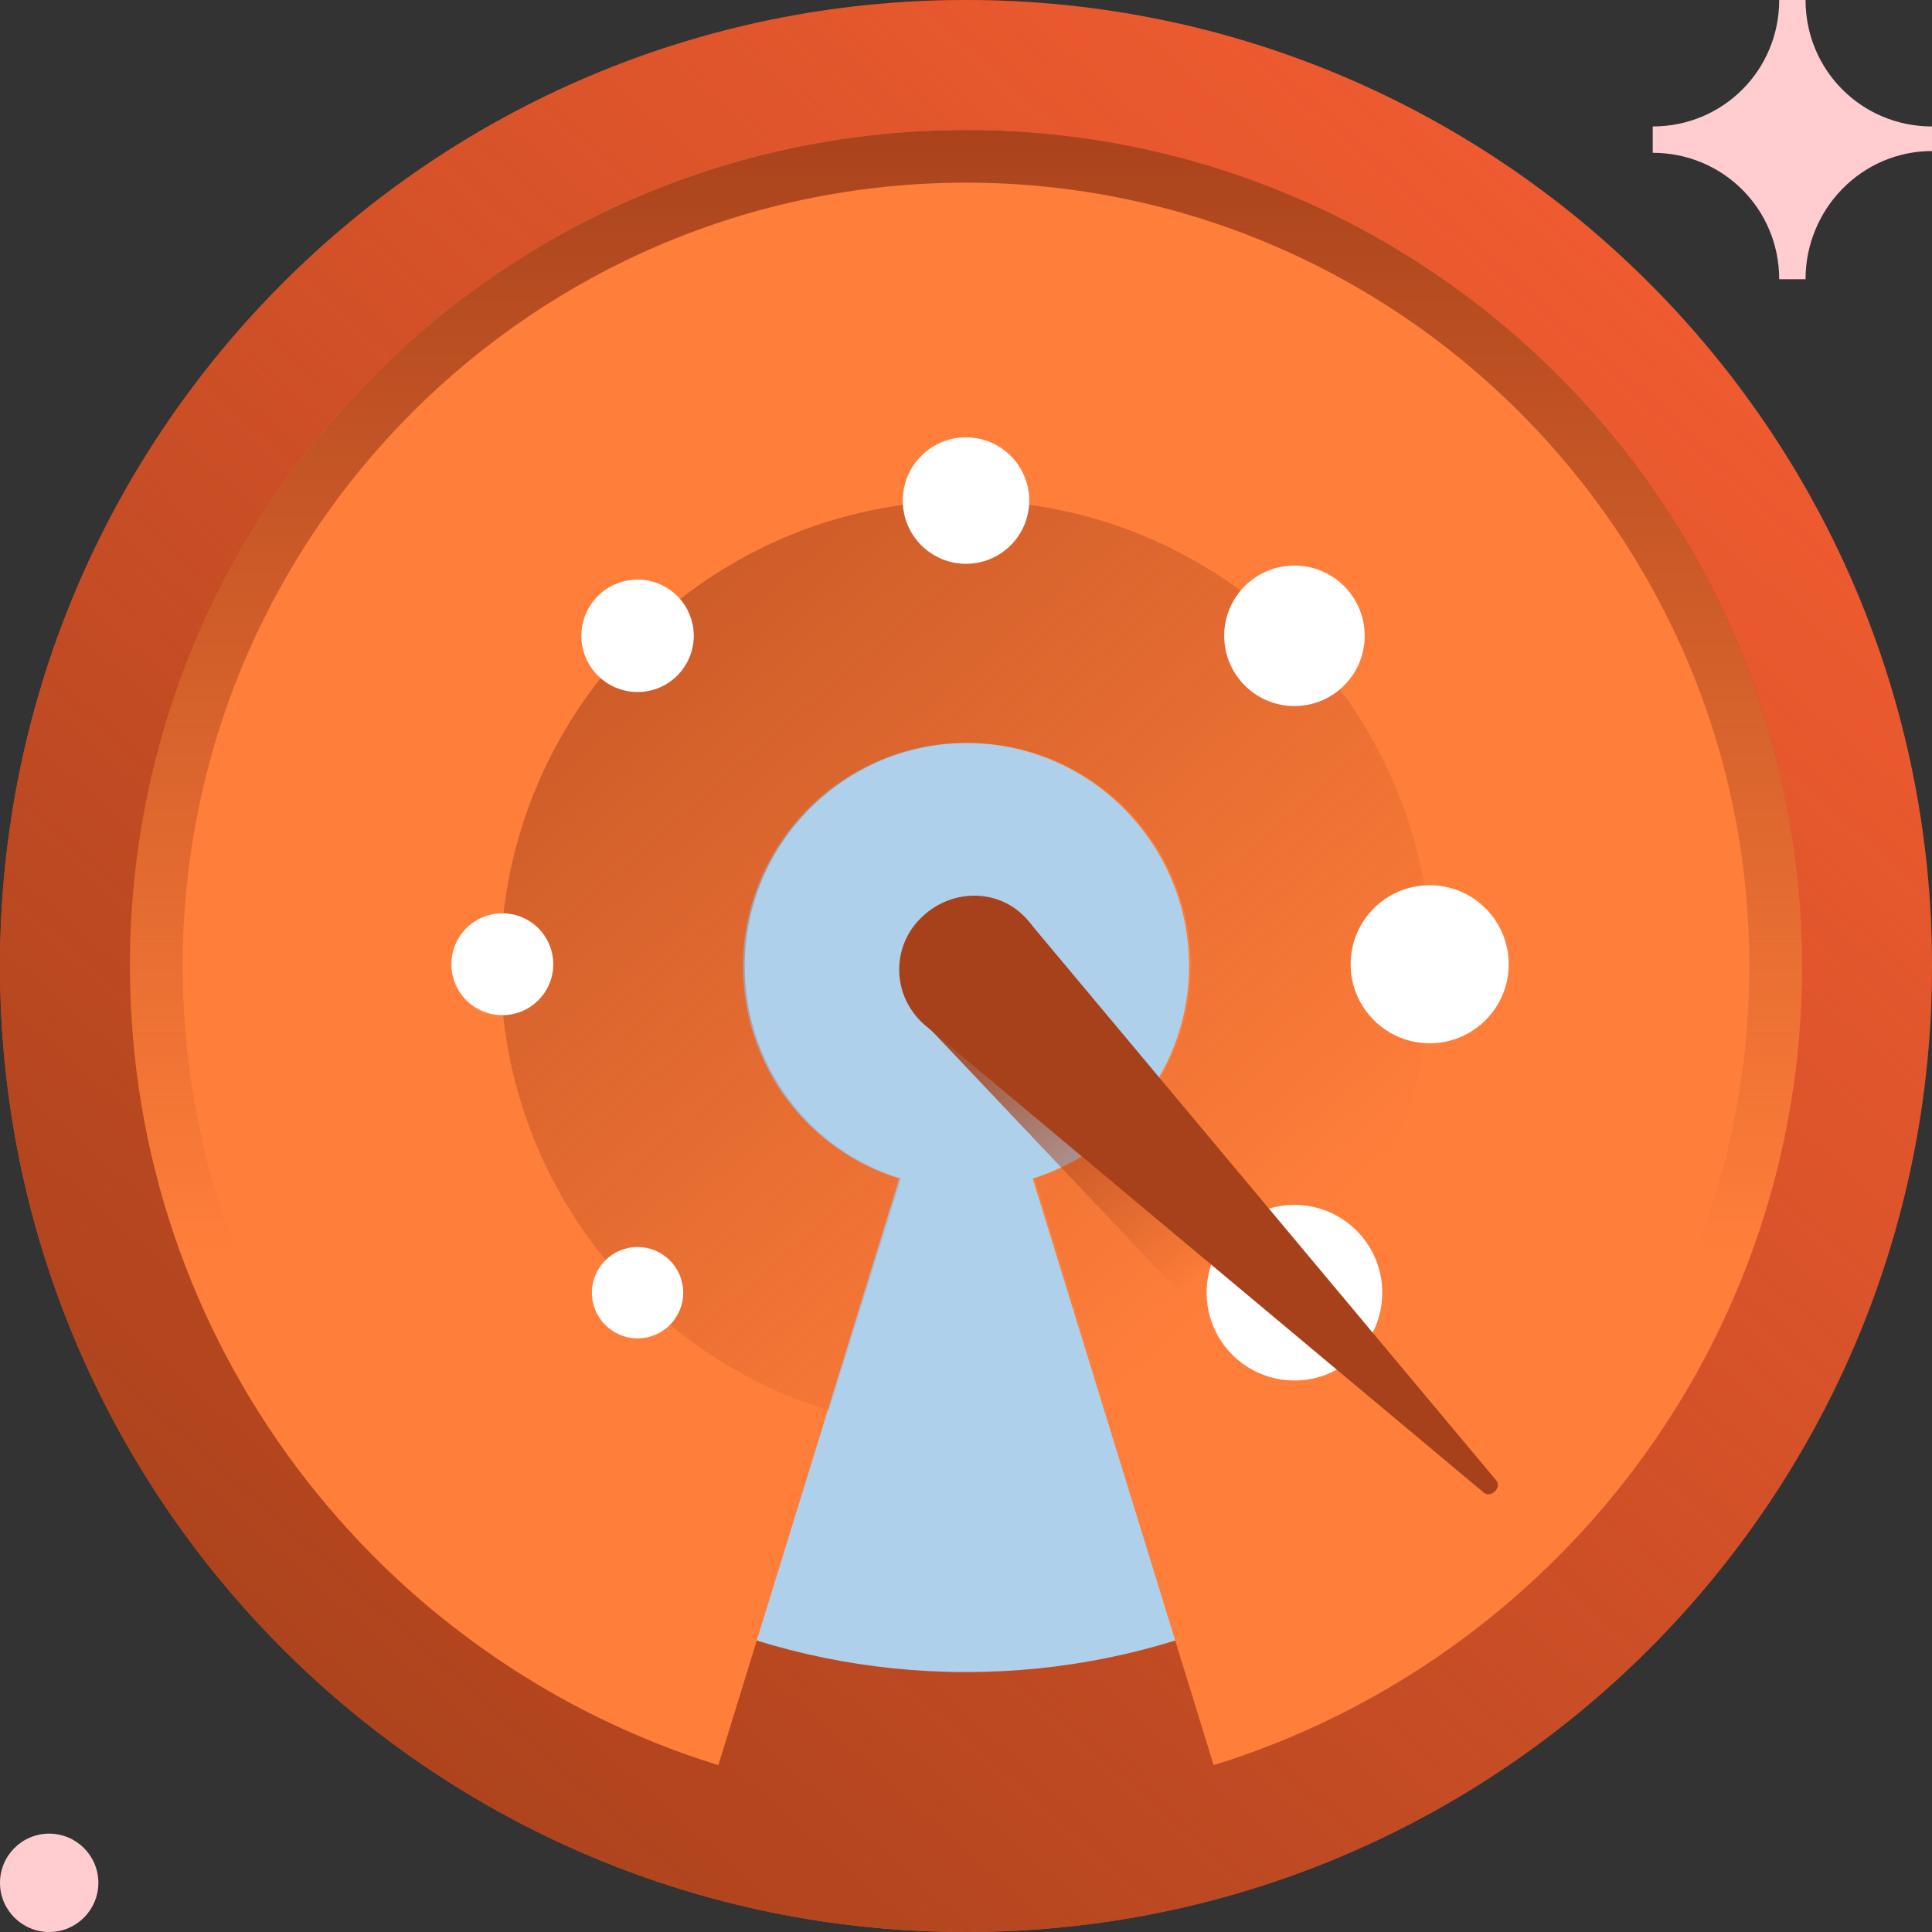 <svg xmlns="http://www.w3.org/2000/svg" width="110" height="110" viewBox="0 0 110 110" fill="none"><rect x="0" y="0" width="110" height="110" fill="#333333" stroke="none"/><g clip-path="url(#clip0_3396_1154)"><path d="M55 110C85.376 110 110 85.376 110 55C110 24.624 85.376 0 55 0C24.624 0 0 24.624 0 55C0 85.376 24.624 110 55 110Z" fill="#F65D32"/><path d="M55 110C85.376 110 110 85.376 110 55C110 24.624 85.376 0 55 0C24.624 0 0 24.624 0 55C0 85.376 24.624 110 55 110Z" fill="url(#paint0_linear_3396_1154)"/><path d="M95.2 55C95.2 77.2 77.2 95.2 55 95.2C32.8 95.2 14.8 77.2 14.8 55C14.8 32.8 32.8 14.8 55 14.8C77.2 14.8 95.2 32.8 95.2 55Z" fill="#AED0EA"/><path d="M110 8.6V7.2C106 7.2 102.8 4 102.8 0H101.3C101.3 4 98.1 7.2 94.1 7.2V8.7C98.1 8.7 101.3 11.9 101.3 15.9H102.8C102.8 11.9 106 8.6 110 8.6Z" fill="#FFCDD0"/><path d="M2.8 110C4.346 110 5.6 108.746 5.6 107.2C5.6 105.654 4.346 104.4 2.8 104.4C1.254 104.4 0 105.654 0 107.2C0 108.746 1.254 110 2.8 110Z" fill="#FFCDD0"/><path d="M102.6 55C102.6 28.7 81.3 7.4 55 7.4C28.7 7.4 7.4 28.7 7.4 55C7.4 76.4 21.5 94.5 40.9 100.5L51.2 67.1C46 65.5 42.3 60.7 42.3 55C42.3 48 48 42.3 55 42.3C62 42.3 67.7 48 67.7 55C67.7 60.7 63.9 65.5 58.8 67.1L69.1 100.5C88.5 94.5 102.6 76.4 102.6 55Z" fill="#FF7E3A"/><path d="M55 28.5C40.4 28.5 28.5 40.4 28.5 55C28.5 66.9 36.4 77 47.2 80.3L51.3 67.1C46.1 65.5 42.4 60.7 42.4 55C42.4 48 48.1 42.3 55.1 42.3C62.1 42.3 67.8 48 67.8 55C67.8 60.7 64 65.5 58.9 67.1L63 80.3C73.6 77 81.5 66.9 81.5 55C81.5 40.4 69.6 28.5 55 28.5Z" fill="url(#paint1_linear_3396_1154)"/><path d="M81.4 59.4C83.885 59.4 85.9 57.385 85.9 54.9C85.9 52.415 83.885 50.4 81.4 50.4C78.915 50.4 76.9 52.415 76.9 54.9C76.9 57.385 78.915 59.4 81.4 59.4Z" fill="white"/><path d="M28.6 57.8C30.202 57.8 31.5 56.502 31.5 54.9C31.5 53.298 30.202 52 28.6 52C26.998 52 25.7 53.298 25.7 54.9C25.7 56.502 26.998 57.8 28.6 57.8Z" fill="white"/><path d="M55 32.1C56.988 32.1 58.6 30.488 58.6 28.5C58.6 26.512 56.988 24.9 55 24.9C53.012 24.9 51.4 26.512 51.4 28.5C51.4 30.488 53.012 32.1 55 32.1Z" fill="white"/><path d="M73.7 78.6C76.461 78.6 78.7 76.362 78.7 73.6C78.7 70.839 76.461 68.6 73.7 68.6C70.939 68.6 68.7 70.839 68.7 73.6C68.7 76.362 70.939 78.6 73.7 78.6Z" fill="white"/><path d="M36.3 39.4C38.067 39.4 39.5 37.967 39.5 36.2C39.5 34.433 38.067 33 36.3 33C34.533 33 33.1 34.433 33.1 36.2C33.1 37.967 34.533 39.4 36.3 39.4Z" fill="white"/><path d="M36.3 76.2C37.736 76.2 38.9 75.036 38.9 73.6C38.9 72.164 37.736 71 36.3 71C34.864 71 33.7 72.164 33.7 73.6C33.7 75.036 34.864 76.2 36.3 76.2Z" fill="white"/><path d="M73.7 40.2C75.909 40.2 77.7 38.409 77.7 36.2C77.7 33.991 75.909 32.2 73.7 32.2C71.491 32.2 69.7 33.991 69.7 36.2C69.7 38.409 71.491 40.2 73.7 40.2Z" fill="white"/><path d="M85.2 84.3L58.6 52.5C57.1 50.6 54.3 50.5 52.5 52.2L52.4 52.3C50.7 54 50.8 56.8 52.7 58.4L84.5 85C84.9 85.3 85.5 84.7 85.2 84.3Z" fill="#A6411B"/><path d="M81.6 87.6L58.9 52.9C57.6 50.9 54.8 50.4 52.9 51.9L52.8 52C50.9 53.5 50.7 56.3 52.4 58L80.9 88.1C81.3 88.5 81.9 88 81.6 87.6Z" fill="url(#paint2_linear_3396_1154)"/><path d="M55 7.4C28.7 7.4 7.4 28.7 7.4 55C7.4 76.4 21.5 94.5 40.9 100.5L41.8 97.7C23.6 92 10.4 75 10.4 55C10.4 30.4 30.4 10.4 55 10.4C79.6 10.4 99.6 30.4 99.6 55C99.6 75 86.4 92 68.2 97.6L69.1 100.4C88.5 94.4 102.6 76.3 102.6 54.9C102.6 28.7 81.3 7.4 55 7.4Z" fill="url(#paint3_linear_3396_1154)"/></g><defs><linearGradient id="paint0_linear_3396_1154" x1="10.355" y1="105.569" x2="99.217" y2="4.916" gradientUnits="userSpaceOnUse"><stop stop-color="#A6411B"/><stop offset="1" stop-color="#A8421C" stop-opacity="0"/></linearGradient><linearGradient id="paint1_linear_3396_1154" x1="10.678" y1="4.135" x2="71.07" y2="73.442" gradientUnits="userSpaceOnUse"><stop stop-color="#A6411B"/><stop offset="1" stop-color="#A8421C" stop-opacity="0"/></linearGradient><linearGradient id="paint2_linear_3396_1154" x1="55.787" y1="55.703" x2="68.369" y2="72.799" gradientUnits="userSpaceOnUse"><stop stop-color="#A6411B"/><stop offset="1" stop-color="#A8421C" stop-opacity="0"/></linearGradient><linearGradient id="paint3_linear_3396_1154" x1="55" y1="4.618" x2="55" y2="71.501" gradientUnits="userSpaceOnUse"><stop stop-color="#A6411B"/><stop offset="1" stop-color="#A8421C" stop-opacity="0"/></linearGradient><clipPath id="clip0_3396_1154"><rect width="110" height="110" fill="white"/></clipPath></defs></svg>